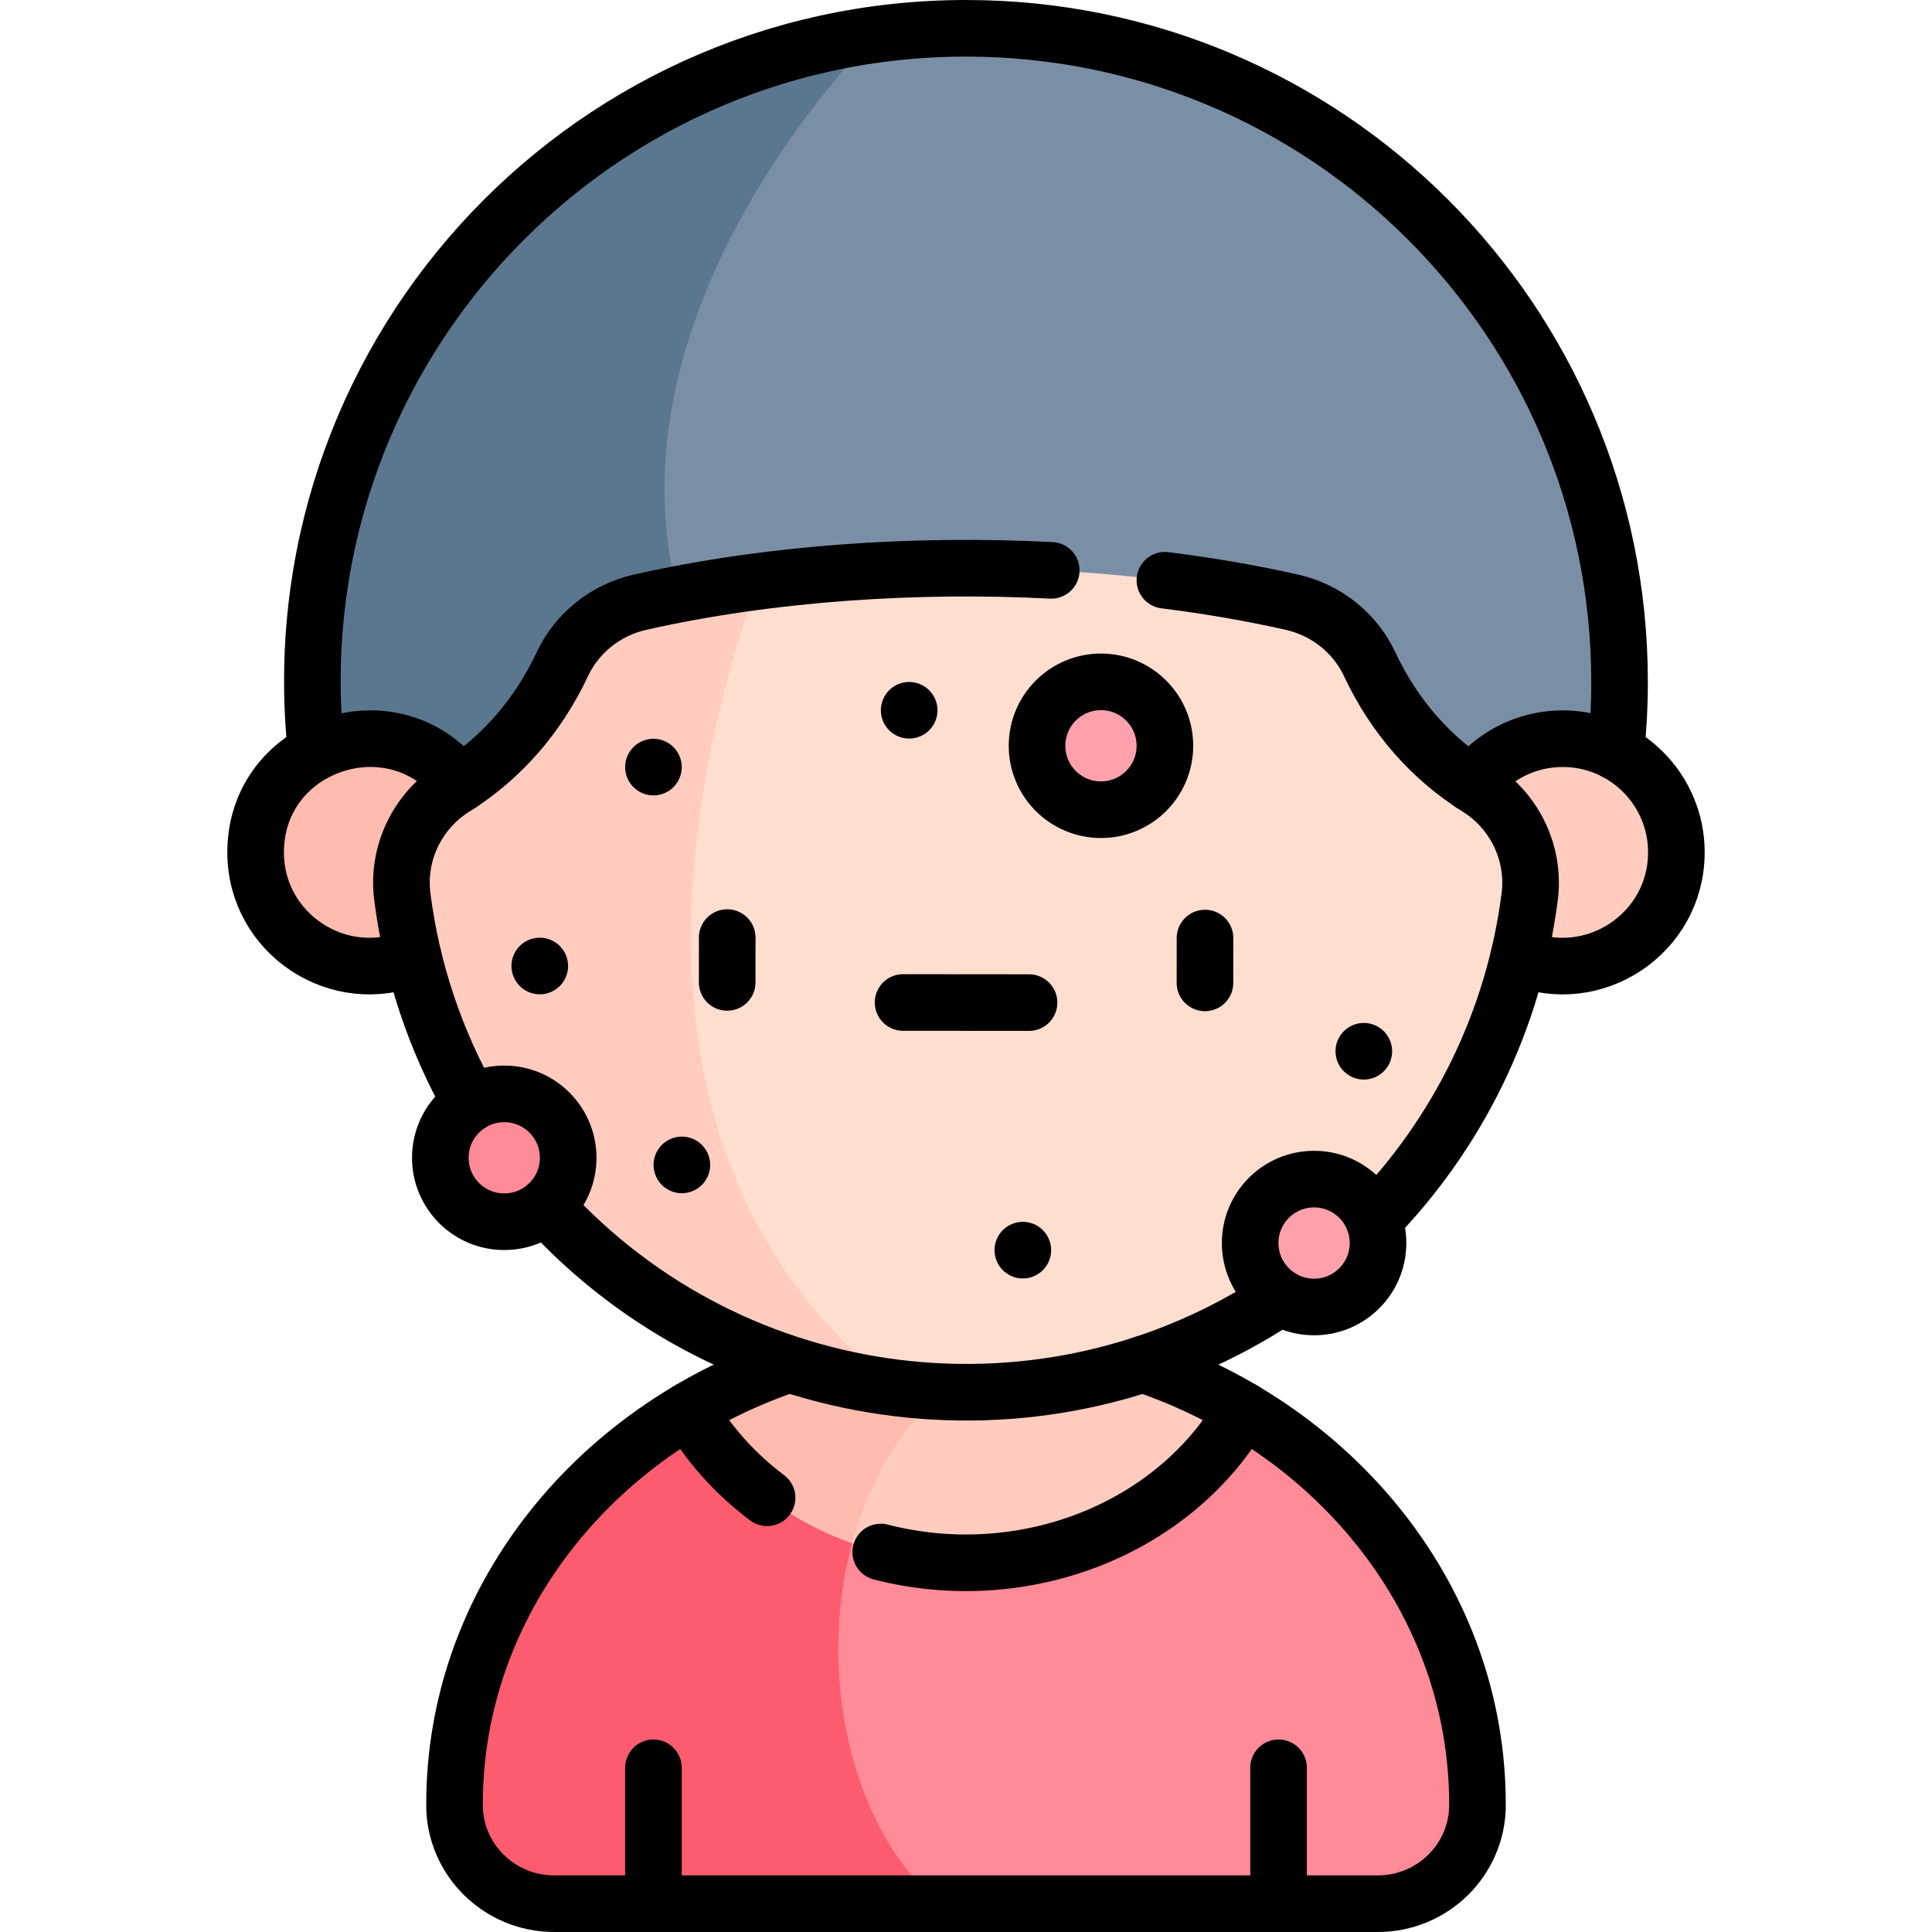 <?xml version="1.0" encoding="UTF-8"?>
<svg xmlns="http://www.w3.org/2000/svg" xmlns:xlink="http://www.w3.org/1999/xlink" version="1.1" id="Capa_1" x="0px" y="0px" viewBox="0 0 511.941 511.941" style="enable-background:new 0 0 511.941 511.941;" xml:space="preserve" width="512" height="512">
<g>
	<g>
		<path style="fill:#FF8A98;" d="M391.501,478.096c0,15.06-12.2,26.35-26.39,26.35h-18.82l-7.5-2.95l-7.5,2.95h-82.33&#10;&#9;&#9;&#9;l-57.151-50.309l40.871-63.231c34.454,5.379,68.423-1.49,96.72-17.25C366.77,395.776,391.501,434.286,391.501,478.096z"/>
		<path style="fill:#FD5C6F;" d="M248.961,504.446h-68.31l-7.5-10l-7.5,10h-18.82c-14.46,0-26.36-11.63-26.39-26.08&#10;&#9;&#9;&#9;c0-44.03,24.6-82.51,62.1-104.7c15.81,8.78,32.8,14.53,50.14,17.24C213.668,427.957,221.1,480.836,248.961,504.446z"/>
		<path style="fill:#FFCCBF;" d="M329.401,373.656c-19.715,34.312-64.612,49.173-103.62,35.28l-13.455-31.444l50.245-15.961h40.28&#10;&#9;&#9;&#9;C312.23,364.701,321.131,368.756,329.401,373.656z"/>
		<path style="fill:#FFBBAE;" d="M262.571,361.531c-19.113,7.303-31.477,27.646-36.79,47.405c-18.66-6.65-34.02-19.27-43.24-35.27&#10;&#9;&#9;&#9;c0-0.1,11.22-7.095,25.94-12.135H262.571z"/>
		<path style="fill:#7A8FA5;" d="M428.171,199.226c-5.13,6.48-10.54,12.71-16.2,18.65h-196.54&#10;&#9;&#9;&#9;c-164.25-86.32,16.41-208.78,16.41-208.78C343.982-6.32,440.098,87.262,428.171,199.226z"/>
		<path style="fill:#5B778F;" d="M215.431,217.876H96.621c-4.58-5.99-8.87-12.22-12.85-18.65&#10;&#9;&#9;&#9;c-10.2-95.87,58.77-177.79,148.07-190.13C204.681,38.196,130.981,132.006,215.431,217.876z"/>
		<path style="fill:#FFCCBF;" d="M390.031,207.736c5.497-7.285,14.227-11.995,24.057-11.995c16.634,0,30.118,13.484,30.118,30.118&#10;&#9;&#9;&#9;c0,21.596-22.073,36.084-41.809,27.764c-10.045,0.97-19.623-3.109-24.136-10.582C371.892,232.496,376.035,215.895,390.031,207.736&#10;&#9;&#9;&#9;z"/>
		<path style="fill:#FFBBAE;" d="M121.91,207.736c-17.337-22.977-54.175-10.763-54.175,18.123c0,21.596,22.073,36.084,41.809,27.764&#10;&#9;&#9;&#9;c9.559,1.048,18.879-2.222,23.556-9.033C140.02,234.51,136.517,217.046,121.91,207.736z"/>
		<path style="fill:#FFDED0;" d="M405.341,237.596c-2.615,27.508-17.08,60.644-41.34,85.65l-24.71,20.55&#10;&#9;&#9;&#9;c-28.81,19.17-62.27,27.2-94.87,24.68c0,0-156.13-43.46-43.42-214.41c46.43-6.08,98.1-4.22,141.35,5.52&#10;&#9;&#9;&#9;c9.02,2.03,16.64,8.05,20.58,16.42c6.1,12.98,14.95,23.39,25.92,30.92c2.4,1.68,7.5,4.38,11.5,10.16&#10;&#9;&#9;&#9;C404.601,223.206,406.041,230.176,405.341,237.596z"/>
		<path style="fill:#FFCCBF;" d="M237.511,367.776c-34.63-4.29-67.83-20.55-92.9-48.08l-19.82-27.36&#10;&#9;&#9;&#9;c-9.36-16.56-15.67-35.06-18.19-54.74c-1.46-11.45,3.98-22.73,13.76-28.86c12.22-7.66,22.05-18.68,28.65-32.74&#10;&#9;&#9;&#9;c3.94-8.36,11.56-14.38,20.58-16.41c10.425-2.35,21.371-4.217,31.41-5.52C186.861,192.467,155.331,304.116,237.511,367.776z"/>
		<circle style="fill:#FF8A98;" cx="133.618" cy="306.8" r="16.941"/>
		<circle style="fill:#FFA1AC;" cx="348.206" cy="329.388" r="16.941"/>
		<circle style="fill:#FFA1AC;" cx="291.735" cy="197.623" r="16.941"/>
	</g>
	<g>
		<path style="fill:none;stroke:#000000;stroke-width:15;stroke-linecap:round;stroke-linejoin:round;stroke-miterlimit:10;" d="&#10;&#9;&#9;&#9;M302.849,361.483c51.748,17.487,88.651,63.094,88.651,116.607c0,0.09,0,0.181,0,0.271c-0.034,14.453-11.934,26.079-26.387,26.079&#10;&#9;&#9;&#9;H146.828c-14.453,0-26.353-11.626-26.387-26.079c0-0.09,0-0.181,0-0.271c0-53.303,36.614-98.761,88.041-116.4"/>
		
			<line style="fill:none;stroke:#000000;stroke-width:15;stroke-linecap:round;stroke-linejoin:round;stroke-miterlimit:10;" x1="338.794" y1="504.441" x2="338.794" y2="468.435"/>
		
			<line style="fill:none;stroke:#000000;stroke-width:15;stroke-linecap:round;stroke-linejoin:round;stroke-miterlimit:10;" x1="173.147" y1="504.441" x2="173.147" y2="468.435"/>
		<path style="fill:none;stroke:#000000;stroke-width:15;stroke-linecap:round;stroke-linejoin:round;stroke-miterlimit:10;" d="&#10;&#9;&#9;&#9;M233.382,411.254c37.71,9.696,77.791-5.925,96.022-37.605"/>
		<path style="fill:none;stroke:#000000;stroke-width:15;stroke-linecap:round;stroke-linejoin:round;stroke-miterlimit:10;" d="&#10;&#9;&#9;&#9;M182.537,373.649c5.152,8.953,12.228,16.847,20.728,23.229"/>
		<path style="fill:none;stroke:#000000;stroke-width:15;stroke-linecap:round;stroke-linejoin:round;stroke-miterlimit:10;" d="&#10;&#9;&#9;&#9;M428.166,199.221c0.649-6.093,0.981-12.28,0.981-18.545C429.147,85.034,351.613,7.5,255.971,7.5&#10;&#9;&#9;&#9;C153.545,7.5,72.807,96.187,83.775,199.221"/>
		<path style="fill:none;stroke:#000000;stroke-width:15;stroke-linecap:round;stroke-linejoin:round;stroke-miterlimit:10;" d="&#10;&#9;&#9;&#9;M308.677,153.754c11.829,1.477,23.105,3.438,33.678,5.824c9.017,2.035,16.64,8.053,20.574,16.418&#10;&#9;&#9;&#9;c6.605,14.047,16.425,25.073,28.654,32.733c9.785,6.129,15.219,17.408,13.755,28.861c-4.229,33.087-19.205,62.852-41.339,85.646"/>
		<path style="fill:none;stroke:#000000;stroke-width:15;stroke-linecap:round;stroke-linejoin:round;stroke-miterlimit:10;" d="&#10;&#9;&#9;&#9;M124.794,292.329c-9.36-16.556-15.676-35.056-18.19-54.737c-1.464-11.456,3.974-22.735,13.761-28.866&#10;&#9;&#9;&#9;c12.219-7.655,22.043-18.677,28.651-32.733c3.932-8.364,11.556-14.38,20.572-16.414c34.73-7.837,73.282-10.267,108.972-8.448"/>
		<path style="fill:none;stroke:#000000;stroke-width:15;stroke-linecap:round;stroke-linejoin:round;stroke-miterlimit:10;" d="&#10;&#9;&#9;&#9;M339.286,343.788c-61.6,40.996-144.464,31.047-194.68-24.099"/>
		<g>
			
				<line style="fill:none;stroke:#000000;stroke-width:15;stroke-linecap:round;stroke-linejoin:round;stroke-miterlimit:10;" x1="192.699" y1="248.441" x2="192.69" y2="260.317"/>
			
				<line style="fill:none;stroke:#000000;stroke-width:15;stroke-linecap:round;stroke-linejoin:round;stroke-miterlimit:10;" x1="319.301" y1="248.565" x2="319.292" y2="260.441"/>
			
				<line style="fill:none;stroke:#000000;stroke-width:15;stroke-linecap:round;stroke-linejoin:round;stroke-miterlimit:10;" x1="239.297" y1="265.638" x2="272.675" y2="265.666"/>
		</g>
		<path style="fill:none;stroke:#000000;stroke-width:15;stroke-linecap:round;stroke-linejoin:round;stroke-miterlimit:10;" d="&#10;&#9;&#9;&#9;M390.031,207.731c5.497-7.286,14.227-11.995,24.057-11.995c16.634,0,30.118,13.484,30.118,30.118&#10;&#9;&#9;&#9;c0,21.596-22.073,36.085-41.809,27.764"/>
		<path style="fill:none;stroke:#000000;stroke-width:15;stroke-linecap:round;stroke-linejoin:round;stroke-miterlimit:10;" d="&#10;&#9;&#9;&#9;M121.91,207.731c-17.336-22.977-54.175-10.763-54.175,18.122c0,21.596,22.073,36.085,41.809,27.764"/>
		
			<circle style="fill:none;stroke:#000000;stroke-width:15;stroke-linecap:round;stroke-linejoin:round;stroke-miterlimit:10;" cx="133.618" cy="306.794" r="16.941"/>
		
			<circle style="fill:none;stroke:#000000;stroke-width:15;stroke-linecap:round;stroke-linejoin:round;stroke-miterlimit:10;" cx="348.206" cy="329.382" r="16.941"/>
		
			<circle style="fill:none;stroke:#000000;stroke-width:15;stroke-linecap:round;stroke-linejoin:round;stroke-miterlimit:10;" cx="291.735" cy="197.618" r="16.941"/>
		
			<line style="fill:none;stroke:#000000;stroke-width:15;stroke-linecap:round;stroke-linejoin:round;stroke-miterlimit:10;" x1="180.676" y1="308.676" x2="180.676" y2="308.676"/>
		
			<line style="fill:none;stroke:#000000;stroke-width:15;stroke-linecap:round;stroke-linejoin:round;stroke-miterlimit:10;" x1="143.029" y1="255.971" x2="143.029" y2="255.971"/>
		
			<line style="fill:none;stroke:#000000;stroke-width:15;stroke-linecap:round;stroke-linejoin:round;stroke-miterlimit:10;" x1="271.029" y1="331.265" x2="271.029" y2="331.265"/>
		
			<line style="fill:none;stroke:#000000;stroke-width:15;stroke-linecap:round;stroke-linejoin:round;stroke-miterlimit:10;" x1="361.382" y1="278.559" x2="361.382" y2="278.559"/>
		
			<line style="fill:none;stroke:#000000;stroke-width:15;stroke-linecap:round;stroke-linejoin:round;stroke-miterlimit:10;" x1="173.147" y1="203.265" x2="173.147" y2="203.265"/>
		
			<line style="fill:none;stroke:#000000;stroke-width:15;stroke-linecap:round;stroke-linejoin:round;stroke-miterlimit:10;" x1="240.912" y1="188.206" x2="240.912" y2="188.206"/>
	</g>
</g>















</svg>
